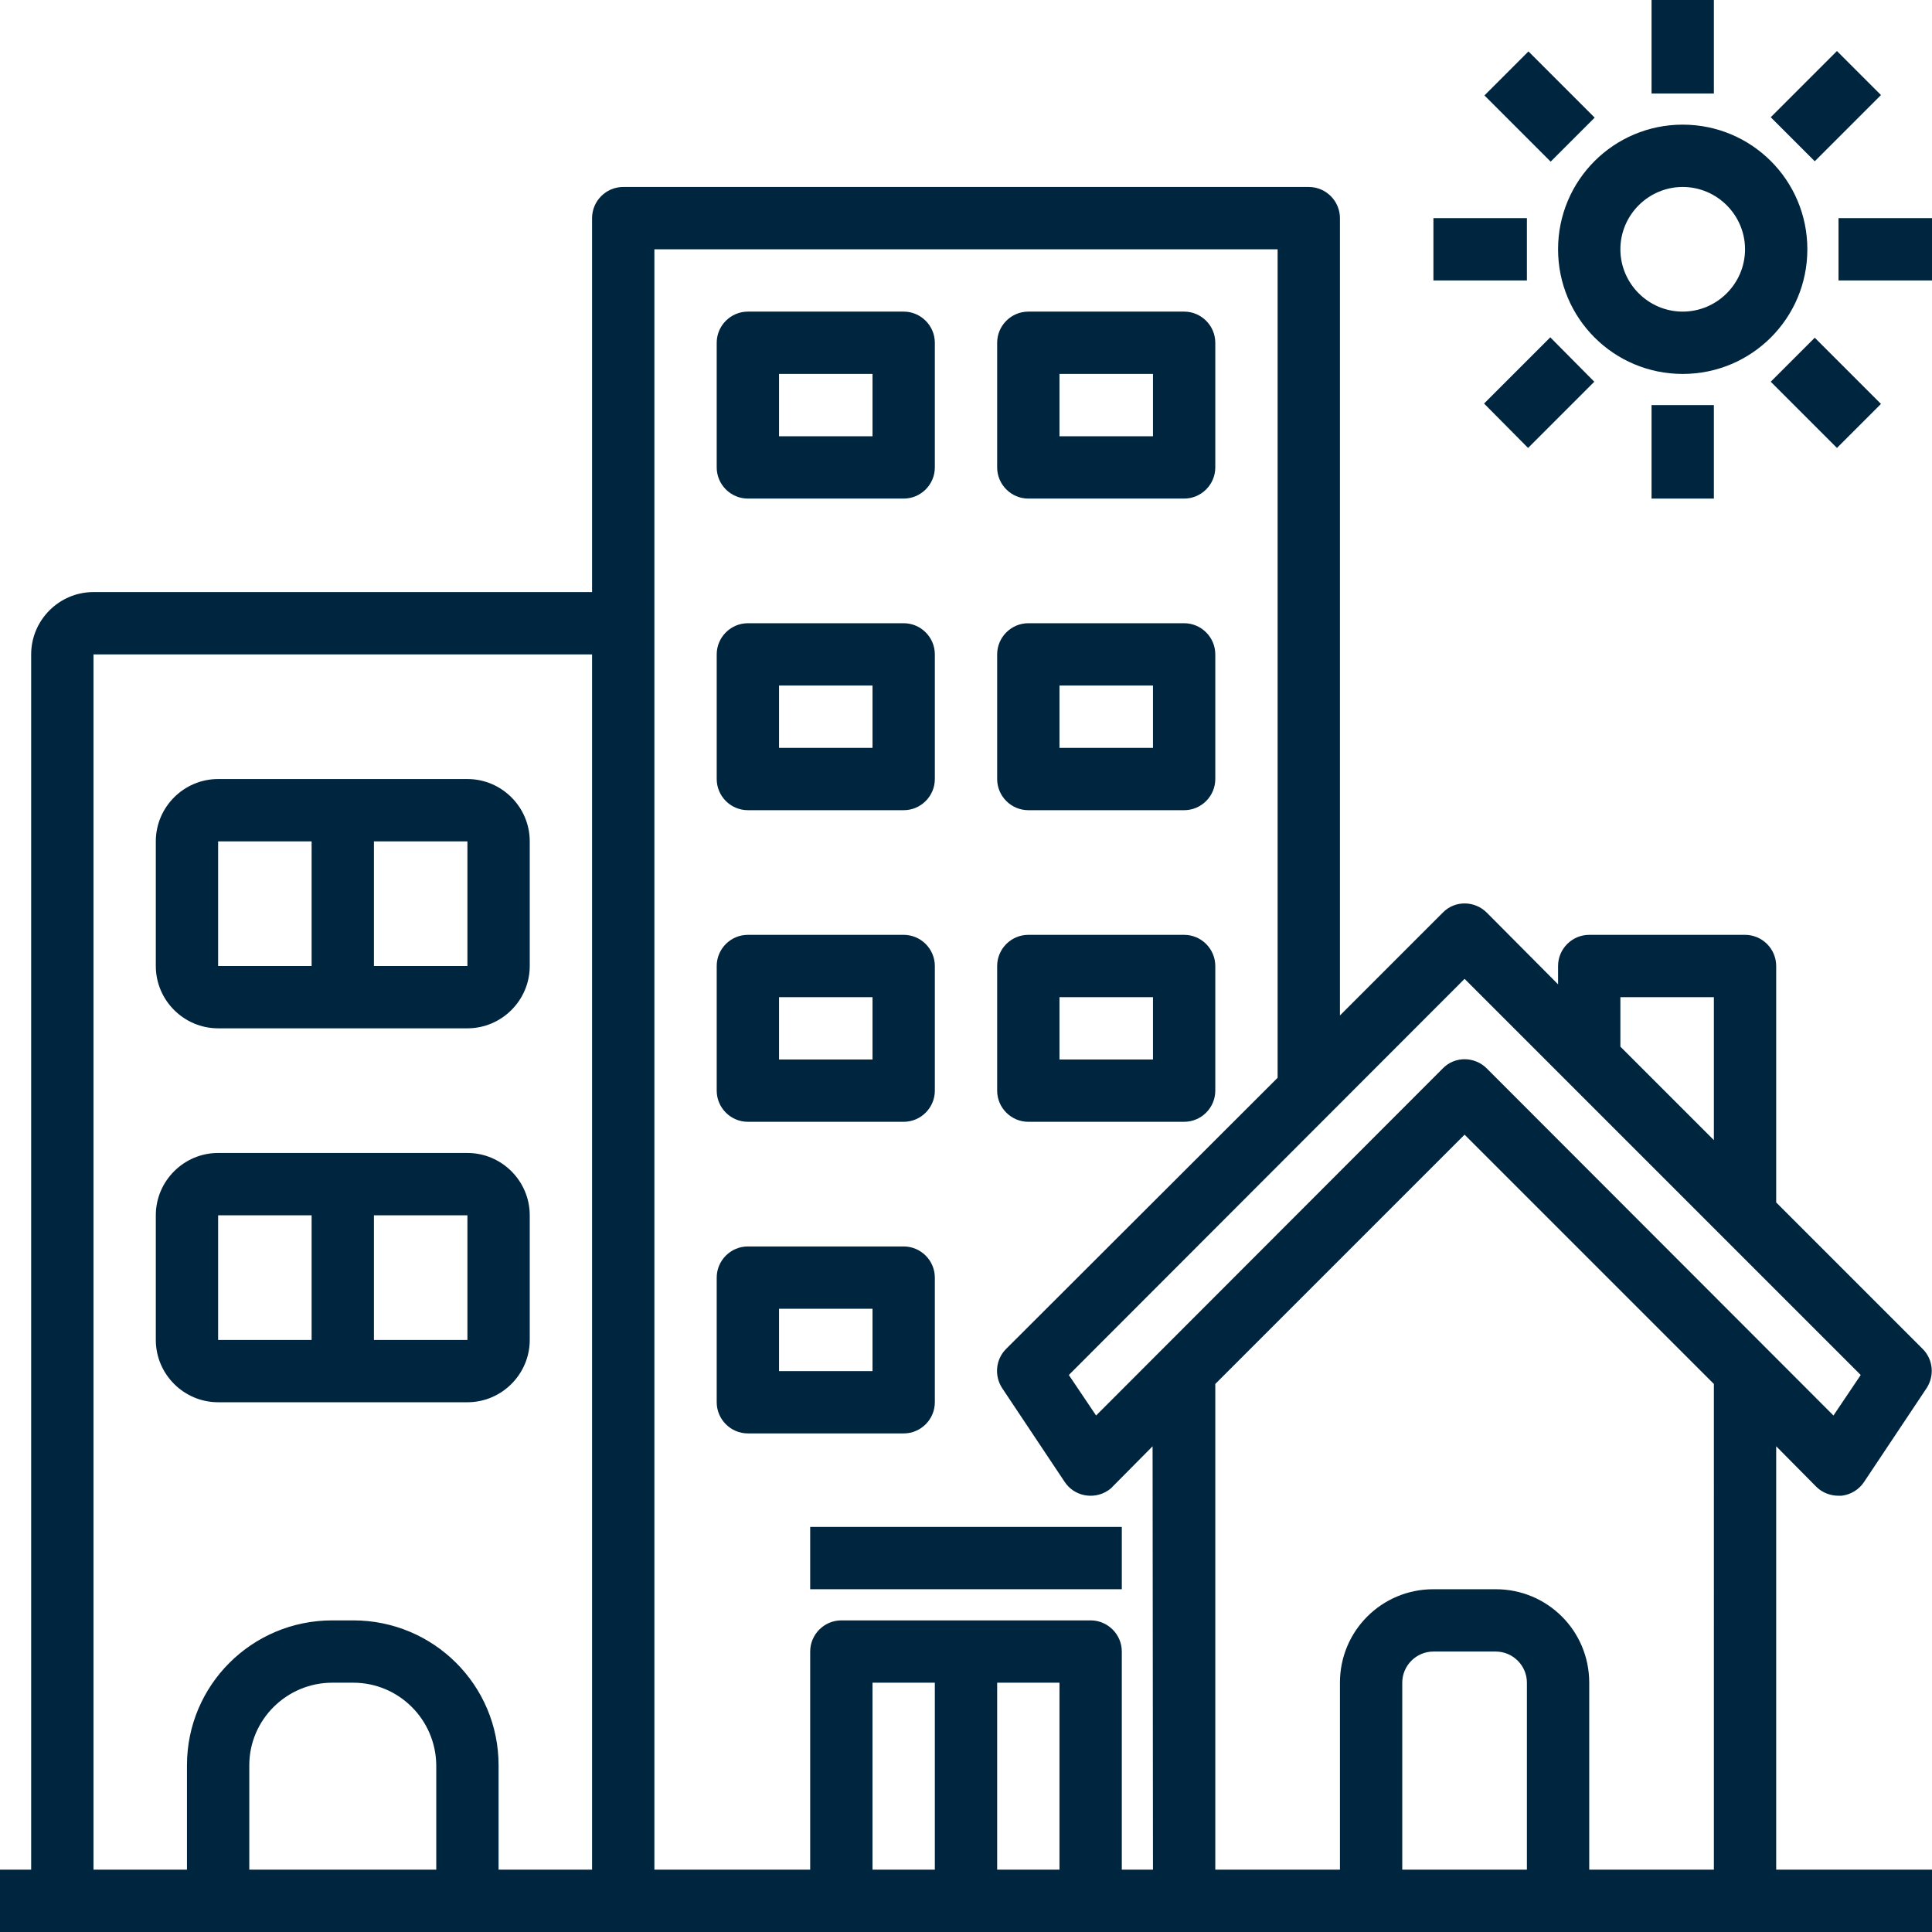 <?xml version="1.0" encoding="utf-8"?>
<!-- Generator: Adobe Illustrator 28.0.0, SVG Export Plug-In . SVG Version: 6.00 Build 0)  -->
<svg version="1.1" id="Layer_1" xmlns="http://www.w3.org/2000/svg" xmlns:xlink="http://www.w3.org/1999/xlink" x="0px" y="0px"
	 viewBox="0 0 496 496" style="enable-background:new 0 0 496 496;" xml:space="preserve">
<style type="text/css">
	.st0{fill:#00263F;}
</style>
<g>
	<path class="st0" d="M456,371.3l10.3,10.4c1.5,1.5,3.6,2.3,5.7,2.3h0.8c2.4-0.3,4.5-1.6,5.8-3.6l16-24c2.1-3.2,1.7-7.4-1-10.1
		L456,308.7V248c0-4.4-3.6-8-8-8h-40c-4.4,0-8,3.6-8,8v4.7l-18.3-18.4c-3.1-3.1-8.2-3.2-11.3,0c0,0,0,0,0,0L344,260.7V56
		c0-4.4-3.6-8-8-8H160c-4.4,0-8,3.6-8,8v96H24c-8.8,0-16,7.2-16,16v312H0v16h496v-16h-40V371.3z M112,480H64v-26.8
		c0-11.7,9.6-21.2,21.3-21.2h5.4c11.7,0,21.2,9.5,21.3,21.2V480z M152,480h-24v-26.8c0-20.6-16.7-37.2-37.3-37.2h-5.4
		C64.7,416,48,432.6,48,453.2V480H24V168h128V480z M416,256h24v36.7l-24-24V256z M376,251.3L477.7,353l-7,10.4l-89-89.1
		c-3.1-3.1-8.2-3.2-11.3,0c0,0,0,0,0,0l-89,89.1l-7-10.4L376,251.3z M240,480h-16v-48h16V480z M272,480h-16v-48h16V480z M296,480h-8
		v-56c0-4.4-3.6-8-8-8h-64c-4.4,0-8,3.6-8,8v56h-40V64h160v212.7l-69.7,69.6c-2.7,2.7-3.1,6.9-1,10.1l16,24
		c2.4,3.7,7.4,4.7,11.1,2.3c0.4-0.3,0.9-0.6,1.2-1l10.3-10.4L296,480z M392,480h-32v-48c0-4.4,3.6-8,8-8h16c4.4,0,8,3.6,8,8V480z
		 M440,480h-32v-48c0-13.3-10.7-24-24-24h-16c-13.3,0-24,10.7-24,24v48h-32V355.3l64-64l64,64V480z"/>
	<path class="st0" d="M192,128h40c4.4,0,8-3.6,8-8V88c0-4.4-3.6-8-8-8h-40c-4.4,0-8,3.6-8,8v32C184,124.4,187.6,128,192,128z
		 M200,96h24v16h-24V96z"/>
	<path class="st0" d="M264,128h40c4.4,0,8-3.6,8-8V88c0-4.4-3.6-8-8-8h-40c-4.4,0-8,3.6-8,8v32C256,124.4,259.6,128,264,128z
		 M272,96h24v16h-24V96z"/>
	<path class="st0" d="M192,208h40c4.4,0,8-3.6,8-8v-32c0-4.4-3.6-8-8-8h-40c-4.4,0-8,3.6-8,8v32C184,204.4,187.6,208,192,208z
		 M200,176h24v16h-24V176z"/>
	<path class="st0" d="M264,208h40c4.4,0,8-3.6,8-8v-32c0-4.4-3.6-8-8-8h-40c-4.4,0-8,3.6-8,8v32C256,204.4,259.6,208,264,208z
		 M272,176h24v16h-24V176z"/>
	<path class="st0" d="M192,288h40c4.4,0,8-3.6,8-8v-32c0-4.4-3.6-8-8-8h-40c-4.4,0-8,3.6-8,8v32C184,284.4,187.6,288,192,288z
		 M200,256h24v16h-24V256z"/>
	<path class="st0" d="M264,288h40c4.4,0,8-3.6,8-8v-32c0-4.4-3.6-8-8-8h-40c-4.4,0-8,3.6-8,8v32C256,284.4,259.6,288,264,288z
		 M272,256h24v16h-24V256z"/>
	<path class="st0" d="M240,360v-32c0-4.4-3.6-8-8-8h-40c-4.4,0-8,3.6-8,8v32c0,4.4,3.6,8,8,8h40C236.4,368,240,364.4,240,360z
		 M224,352h-24v-16h24V352z"/>
	<path class="st0" d="M56,264h64c8.8,0,16-7.2,16-16v-32c0-8.8-7.2-16-16-16H56c-8.8,0-16,7.2-16,16v32C40,256.8,47.2,264,56,264z
		 M96,216h24v32H96V216z M56,216h24v32H56V216z"/>
	<path class="st0" d="M56,360h64c8.8,0,16-7.2,16-16v-32c0-8.8-7.2-16-16-16H56c-8.8,0-16,7.2-16,16v32C40,352.8,47.2,360,56,360z
		 M96,312h24v32H96V312z M56,312h24v32H56V312z"/>
	<path class="st0" d="M432,96c17.7,0,32-14.3,32-32s-14.3-32-32-32s-32,14.3-32,32S414.3,96,432,96z M432,48c8.8,0,16,7.2,16,16
		s-7.2,16-16,16s-16-7.2-16-16S423.2,48,432,48z"/>
	<path class="st0" d="M424,104h16v24h-16V104z"/>
	<path class="st0" d="M424,0h16v24h-16V0z"/>
	<path class="st0" d="M472,56h24v16h-24V56z"/>
	<path class="st0" d="M368,56h24v16h-24V56z"/>
	<path class="st0" d="M381,103.6l17-17L409.3,98l-17,17L381,103.6z"/>
	<path class="st0" d="M454.6,30.1l17-17l11.3,11.3l-17,17L454.6,30.1z"/>
	<path class="st0" d="M454.6,98l11.3-11.3l17,17l-11.3,11.3L454.6,98z"/>
	<path class="st0" d="M381.1,24.5l11.3-11.3l17,17l-11.3,11.3L381.1,24.5z"/>
	<path class="st0" d="M208,392h80v16h-80V392z"/>
</g>
</svg>
